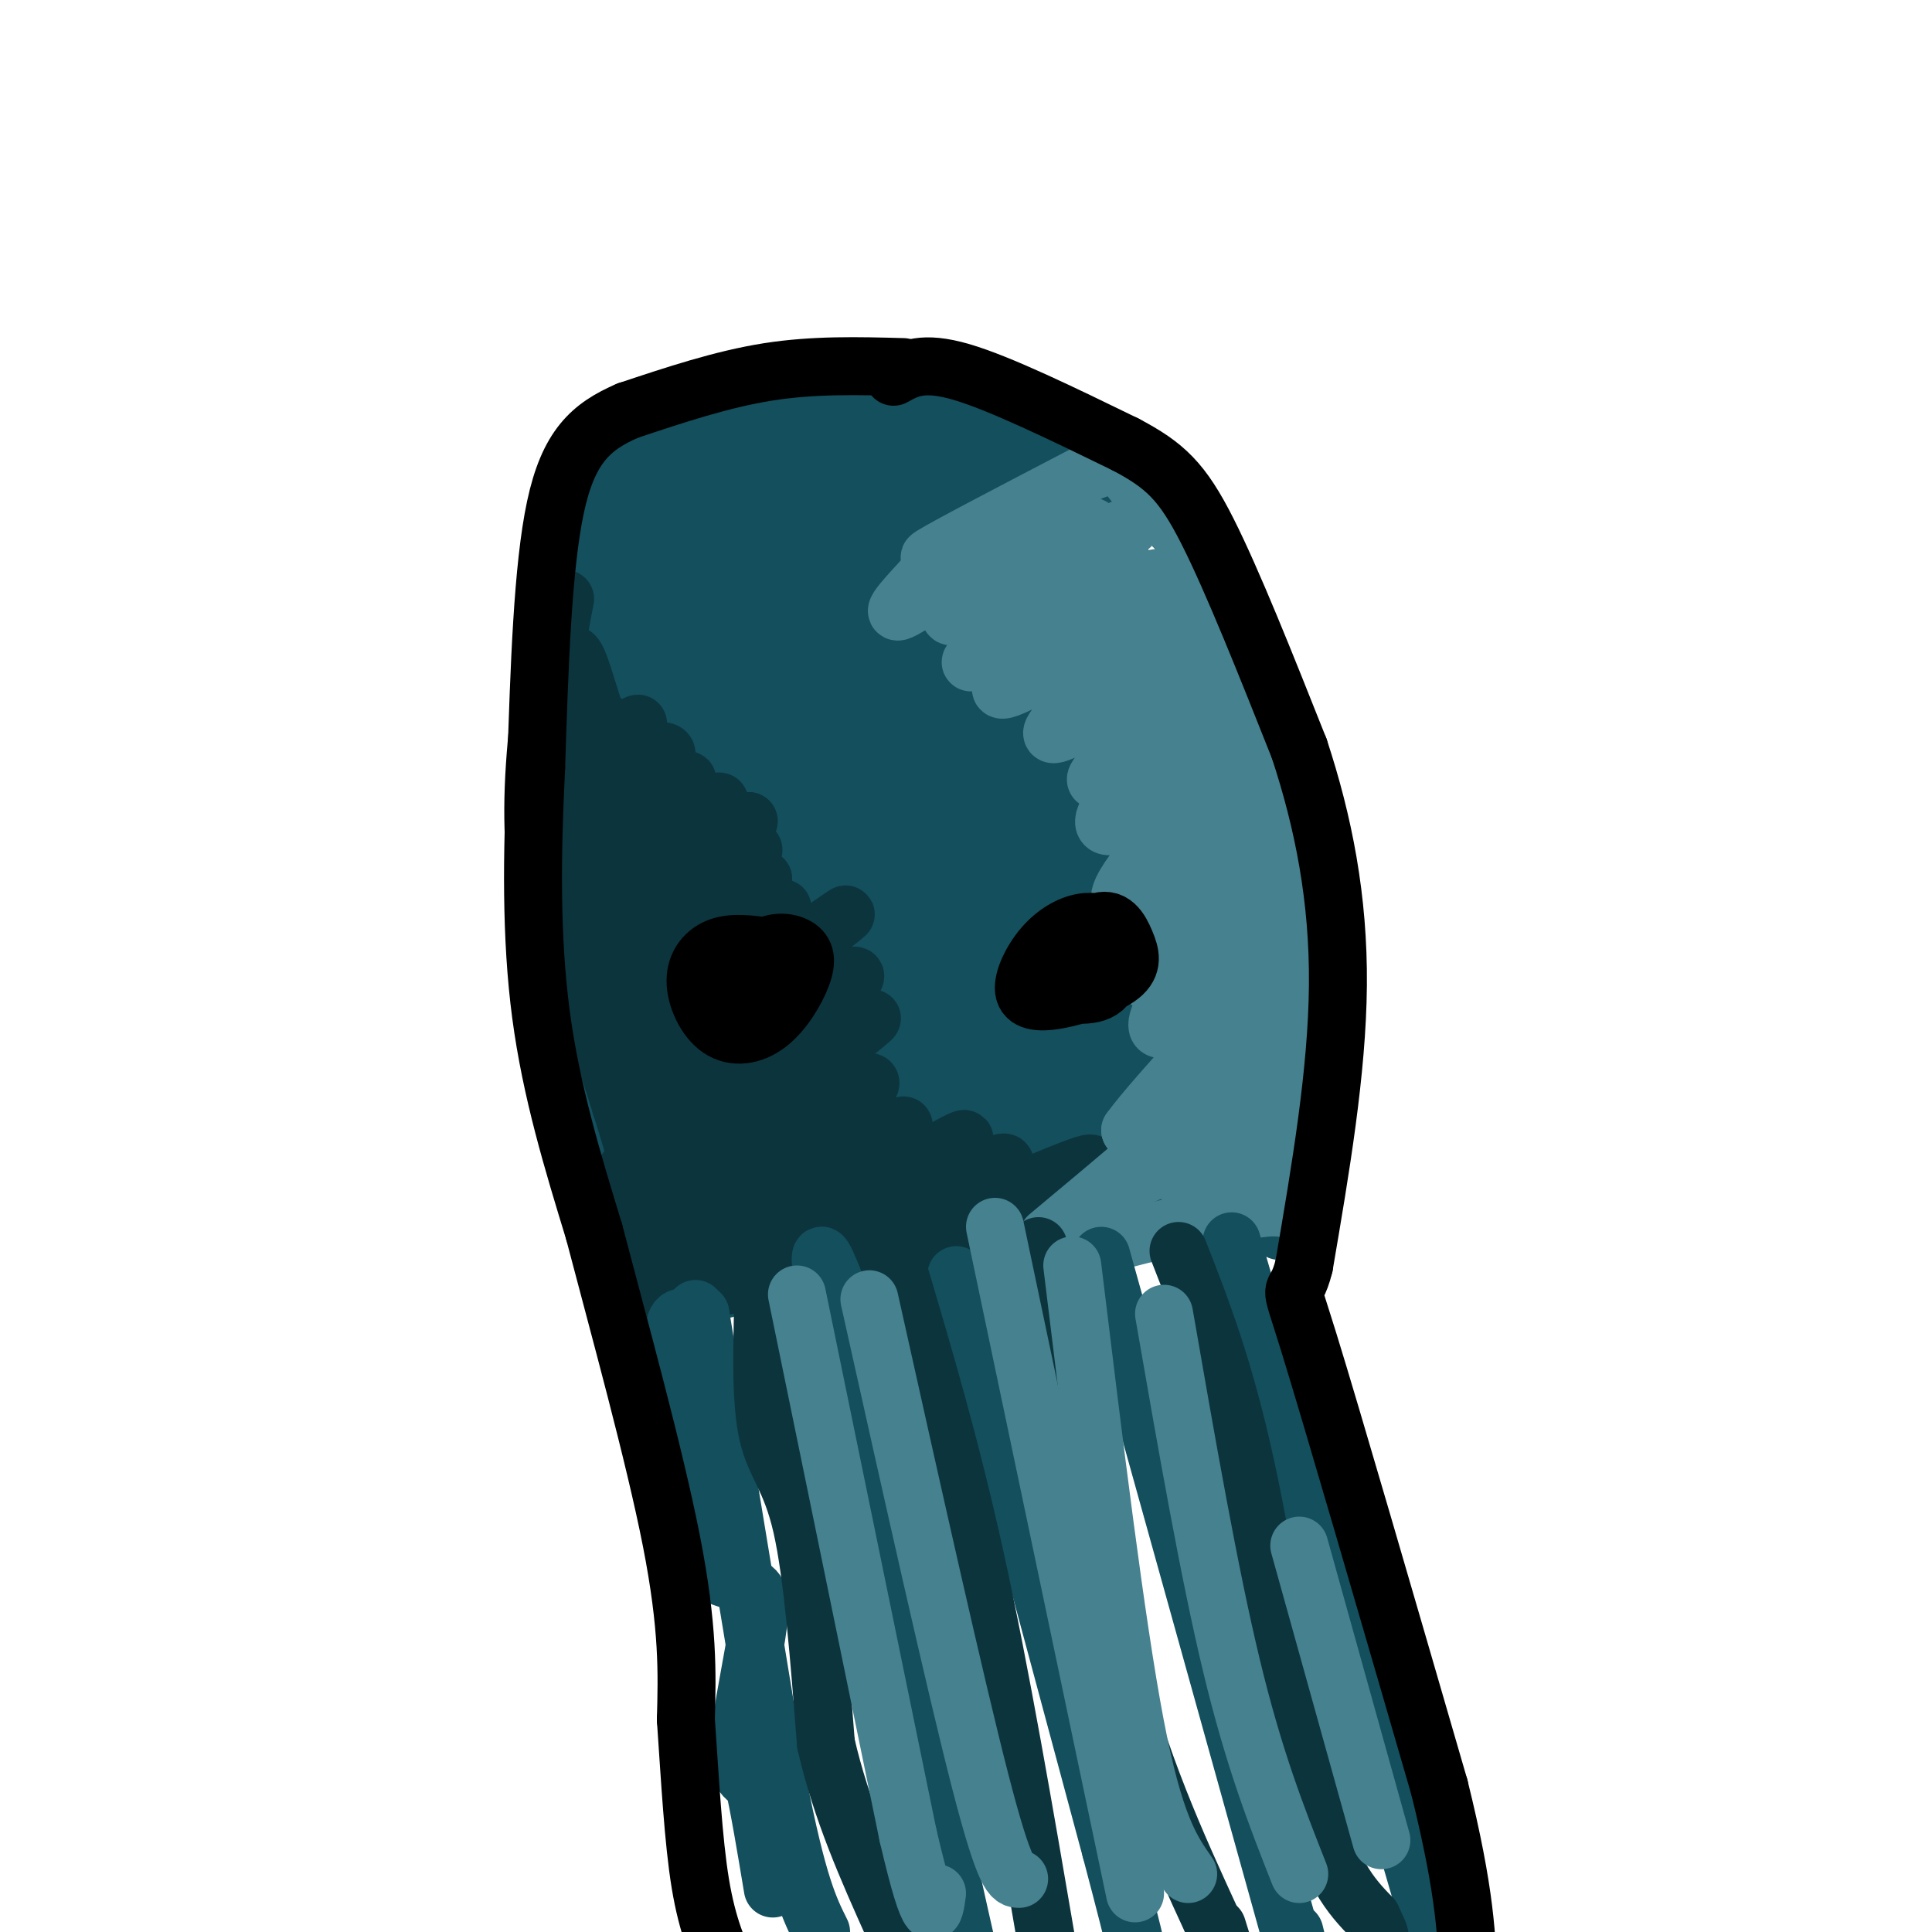 <svg viewBox='0 0 400 400' version='1.1' xmlns='http://www.w3.org/2000/svg' xmlns:xlink='http://www.w3.org/1999/xlink'><g fill='none' stroke='rgb(19,79,92)' stroke-width='12' stroke-linecap='round' stroke-linejoin='round'><path d='M129,115c-1.578,-2.022 -3.156,-4.044 -3,-8c0.156,-3.956 2.044,-9.844 6,-14c3.956,-4.156 9.978,-6.578 16,-9'/><path d='M148,84c10.143,-2.310 27.500,-3.583 39,-3c11.500,0.583 17.143,3.024 23,6c5.857,2.976 11.929,6.488 18,10'/><path d='M228,97c7.422,4.800 16.978,11.800 24,24c7.022,12.200 11.511,29.600 16,47'/><path d='M268,168c3.378,10.911 3.822,14.689 3,27c-0.822,12.311 -2.911,33.156 -5,54'/><path d='M266,249c-1.089,9.244 -1.311,5.356 -2,3c-0.689,-2.356 -1.844,-3.178 -3,-4'/><path d='M263,254c-23.917,0.500 -47.833,1.000 -66,3c-18.167,2.000 -30.583,5.500 -43,9'/><path d='M154,266c-9.000,2.000 -10.000,2.500 -11,3'/><path d='M142,265c-1.689,-0.911 -3.378,-1.822 -7,-11c-3.622,-9.178 -9.178,-26.622 -12,-41c-2.822,-14.378 -2.911,-25.689 -3,-37'/><path d='M120,176c-0.556,-17.933 -0.444,-44.267 2,-58c2.444,-13.733 7.222,-14.867 12,-16'/><path d='M144,97c-6.759,5.000 -13.518,10.000 -6,5c7.518,-5.000 29.314,-20.000 26,-16c-3.314,4.000 -31.738,27.000 -43,37c-11.262,10.000 -5.360,7.000 8,-1c13.360,-8.000 34.180,-21.000 55,-34'/><path d='M184,88c13.412,-7.662 19.444,-9.817 6,0c-13.444,9.817 -46.362,31.608 -60,42c-13.638,10.392 -7.994,9.387 -5,10c2.994,0.613 3.338,2.844 14,-3c10.662,-5.844 31.641,-19.762 44,-27c12.359,-7.238 16.097,-7.795 18,-7c1.903,0.795 1.972,2.941 0,5c-1.972,2.059 -5.986,4.029 -10,6'/><path d='M191,114c-7.215,2.038 -20.254,4.132 -30,8c-9.746,3.868 -16.200,9.509 -20,14c-3.800,4.491 -4.946,7.833 9,-1c13.946,-8.833 42.986,-29.840 54,-36c11.014,-6.160 4.004,2.526 -8,8c-12.004,5.474 -29.002,7.737 -46,10'/><path d='M150,117c-1.659,0.368 17.192,-3.711 28,-9c10.808,-5.289 13.571,-11.789 15,-15c1.429,-3.211 1.522,-3.133 -1,-3c-2.522,0.133 -7.661,0.323 -12,2c-4.339,1.677 -7.880,4.843 -10,8c-2.120,3.157 -2.819,6.307 -1,8c1.819,1.693 6.157,1.929 11,1c4.843,-0.929 10.192,-3.022 14,-6c3.808,-2.978 6.077,-6.841 7,-9c0.923,-2.159 0.500,-2.616 -1,-3c-1.500,-0.384 -4.079,-0.697 -7,1c-2.921,1.697 -6.185,5.403 -7,8c-0.815,2.597 0.819,4.084 4,5c3.181,0.916 7.909,1.262 11,0c3.091,-1.262 4.546,-4.131 6,-7'/><path d='M207,98c0.351,-2.775 -1.771,-6.213 -8,-6c-6.229,0.213 -16.566,4.077 -23,4c-6.434,-0.077 -8.964,-4.093 -11,-5c-2.036,-0.907 -3.577,1.297 -3,4c0.577,2.703 3.271,5.904 6,7c2.729,1.096 5.494,0.086 8,-2c2.506,-2.086 4.754,-5.250 6,-7c1.246,-1.750 1.489,-2.087 0,-3c-1.489,-0.913 -4.711,-2.404 -10,1c-5.289,3.404 -12.644,11.702 -20,20'/><path d='M152,111c-4.278,5.577 -4.975,9.521 -6,14c-1.025,4.479 -2.380,9.493 4,6c6.380,-3.493 20.496,-15.492 19,-14c-1.496,1.492 -18.602,16.474 -29,27c-10.398,10.526 -14.086,16.595 0,8c14.086,-8.595 45.946,-31.852 45,-30c-0.946,1.852 -34.699,28.815 -38,34c-3.301,5.185 23.849,-11.407 51,-28'/><path d='M198,128c14.984,-9.443 26.945,-19.051 10,-7c-16.945,12.051 -62.795,45.762 -56,43c6.795,-2.762 66.234,-41.998 67,-41c0.766,0.998 -57.140,42.230 -61,47c-3.860,4.770 46.326,-26.923 56,-32c9.674,-5.077 -21.163,16.461 -52,38'/><path d='M162,176c9.096,-4.403 57.837,-34.411 55,-31c-2.837,3.411 -57.252,40.240 -56,42c1.252,1.760 58.171,-31.549 60,-31c1.829,0.549 -51.431,34.955 -55,39c-3.569,4.045 42.552,-22.273 60,-32c17.448,-9.727 6.224,-2.864 -5,4'/><path d='M221,167c-17.740,11.942 -59.591,39.798 -52,37c7.591,-2.798 64.622,-36.250 64,-33c-0.622,3.250 -58.899,43.201 -59,45c-0.101,1.799 57.973,-34.554 63,-36c5.027,-1.446 -42.992,32.015 -56,42c-13.008,9.985 8.996,-3.508 31,-17'/><path d='M212,205c15.242,-8.681 37.847,-21.883 28,-14c-9.847,7.883 -52.147,36.853 -50,38c2.147,1.147 48.740,-25.528 53,-26c4.260,-0.472 -33.815,25.257 -37,29c-3.185,3.743 28.518,-14.502 35,-17c6.482,-2.498 -12.259,10.751 -31,24'/><path d='M210,239c6.883,-2.285 39.590,-19.998 41,-20c1.410,-0.002 -28.476,17.707 -29,20c-0.524,2.293 28.313,-10.829 32,-11c3.687,-0.171 -17.777,12.608 -21,16c-3.223,3.392 11.793,-2.602 18,-4c6.207,-1.398 3.603,1.801 1,5'/><path d='M252,245c0.167,0.667 0.083,-0.167 0,-1'/></g>
<g fill='none' stroke='rgb(12,52,61)' stroke-width='12' stroke-linecap='round' stroke-linejoin='round'><path d='M126,150c-0.986,1.854 -1.973,3.708 0,3c1.973,-0.708 6.904,-3.977 6,-3c-0.904,0.977 -7.644,6.200 -6,7c1.644,0.800 11.674,-2.823 12,-1c0.326,1.823 -9.050,9.092 -12,12c-2.950,2.908 0.525,1.454 4,0'/><path d='M130,168c4.630,-2.373 14.205,-8.304 12,-6c-2.205,2.304 -16.189,12.844 -14,13c2.189,0.156 20.551,-10.074 21,-9c0.449,1.074 -17.015,13.450 -19,16c-1.985,2.550 11.507,-4.725 25,-12'/><path d='M155,170c-3.931,3.388 -26.260,17.856 -25,18c1.260,0.144 26.108,-14.038 26,-12c-0.108,2.038 -25.174,20.297 -29,24c-3.826,3.703 13.587,-7.148 31,-18'/><path d='M158,182c-4.681,4.826 -31.884,25.892 -30,26c1.884,0.108 32.853,-20.740 34,-20c1.147,0.740 -27.530,23.069 -32,28c-4.470,4.931 15.265,-7.534 35,-20'/><path d='M165,196c9.455,-5.997 15.591,-10.988 3,-1c-12.591,9.988 -43.911,34.956 -39,34c4.911,-0.956 46.053,-27.834 48,-27c1.947,0.834 -35.301,29.381 -45,38c-9.699,8.619 8.150,-2.691 26,-14'/><path d='M158,226c11.996,-7.779 28.985,-20.228 20,-13c-8.985,7.228 -43.944,34.133 -42,35c1.944,0.867 40.793,-24.305 44,-24c3.207,0.305 -29.226,26.087 -41,36c-11.774,9.913 -2.887,3.956 6,-2'/><path d='M145,258c12.301,-7.370 40.053,-24.795 42,-25c1.947,-0.205 -21.912,16.810 -34,26c-12.088,9.190 -12.405,10.556 1,3c13.405,-7.556 40.532,-24.034 45,-26c4.468,-1.966 -13.723,10.581 -19,15c-5.277,4.419 2.362,0.709 10,-3'/><path d='M190,248c6.876,-2.935 19.068,-8.772 18,-7c-1.068,1.772 -15.394,11.154 -12,11c3.394,-0.154 24.508,-9.846 29,-11c4.492,-1.154 -7.637,6.228 -10,8c-2.363,1.772 5.039,-2.065 8,-3c2.961,-0.935 1.480,1.033 0,3'/><path d='M223,249c-5.333,2.000 -18.667,5.500 -32,9'/><path d='M191,258c-12.833,3.000 -28.917,6.000 -45,9'/><path d='M146,267c-8.733,2.733 -8.067,5.067 -9,0c-0.933,-5.067 -3.467,-17.533 -6,-30'/><path d='M131,237c-3.822,-13.244 -10.378,-31.356 -13,-44c-2.622,-12.644 -1.311,-19.822 0,-27'/><path d='M118,166c-0.178,-10.956 -0.622,-24.844 0,-29c0.622,-4.156 2.311,1.422 4,7'/><path d='M122,144c2.233,6.547 5.815,19.415 7,30c1.185,10.585 -0.027,18.888 -1,23c-0.973,4.112 -1.707,4.032 -3,-1c-1.293,-5.032 -3.147,-15.016 -5,-25'/><path d='M120,171c-1.978,-8.733 -4.422,-18.067 -5,-26c-0.578,-7.933 0.711,-14.467 2,-21'/></g>
<g fill='none' stroke='rgb(69,129,142)' stroke-width='12' stroke-linecap='round' stroke-linejoin='round'><path d='M191,120c-4.222,4.578 -8.444,9.156 -2,5c6.444,-4.156 23.556,-17.044 28,-21c4.444,-3.956 -3.778,1.022 -12,6'/><path d='M205,110c-5.956,2.800 -14.844,6.800 -12,5c2.844,-1.800 17.422,-9.400 32,-17'/><path d='M225,98c6.622,-2.822 7.178,-1.378 9,1c1.822,2.378 4.911,5.689 8,9'/><path d='M242,108c3.600,3.489 8.600,7.711 12,14c3.400,6.289 5.200,14.644 7,23'/><path d='M261,145c2.733,9.089 6.067,20.311 7,29c0.933,8.689 -0.533,14.844 -2,21'/><path d='M266,195c-0.333,11.667 -0.167,30.333 0,49'/><path d='M266,244c0.756,8.644 2.644,5.756 -3,6c-5.644,0.244 -18.822,3.622 -32,7'/><path d='M231,257c-9.067,1.400 -15.733,1.400 -16,1c-0.267,-0.400 5.867,-1.200 12,-2'/><path d='M227,256c2.500,-0.167 2.750,0.417 3,1'/><path d='M217,256c14.583,-12.167 29.167,-24.333 32,-28c2.833,-3.667 -6.083,1.167 -15,6'/><path d='M234,234c5.319,-7.410 26.116,-28.935 27,-32c0.884,-3.065 -18.147,12.329 -21,11c-2.853,-1.329 10.470,-19.380 14,-25c3.530,-5.620 -2.735,1.190 -9,8'/><path d='M245,196c-4.001,4.047 -9.503,10.165 -7,5c2.503,-5.165 13.013,-21.612 15,-26c1.987,-4.388 -4.548,3.284 -11,8c-6.452,4.716 -12.820,6.476 -9,0c3.820,-6.476 17.828,-21.190 19,-24c1.172,-2.810 -10.492,6.282 -17,10c-6.508,3.718 -7.859,2.062 -5,-2c2.859,-4.062 9.930,-10.531 17,-17'/><path d='M247,150c-3.778,1.674 -21.721,14.357 -20,11c1.721,-3.357 23.108,-22.756 21,-24c-2.108,-1.244 -27.709,15.667 -30,15c-2.291,-0.667 18.729,-18.910 19,-22c0.271,-3.090 -20.208,8.974 -27,12c-6.792,3.026 0.104,-2.987 7,-9'/><path d='M217,133c6.393,-5.211 18.874,-13.739 13,-11c-5.874,2.739 -30.105,16.746 -29,15c1.105,-1.746 27.545,-19.244 29,-22c1.455,-2.756 -22.074,9.230 -30,12c-7.926,2.770 -0.249,-3.677 8,-9c8.249,-5.323 17.071,-9.521 18,-9c0.929,0.521 -6.036,5.760 -13,11'/><path d='M213,120c4.105,-1.382 20.868,-10.335 21,-11c0.132,-0.665 -16.368,6.960 -18,8c-1.632,1.040 11.604,-4.504 15,-3c3.396,1.504 -3.049,10.058 -3,14c0.049,3.942 6.590,3.273 10,1c3.410,-2.273 3.687,-6.150 3,-8c-0.687,-1.850 -2.339,-1.671 -3,0c-0.661,1.671 -0.330,4.836 0,8'/><path d='M238,129c-0.028,3.723 -0.099,9.029 1,6c1.099,-3.029 3.367,-14.395 4,-14c0.633,0.395 -0.371,12.552 2,19c2.371,6.448 8.116,7.189 10,4c1.884,-3.189 -0.093,-10.308 -2,-13c-1.907,-2.692 -3.744,-0.955 -5,-1c-1.256,-0.045 -1.930,-1.870 -1,4c0.930,5.870 3.465,19.435 6,33'/><path d='M253,167c2.125,-2.056 4.438,-23.696 5,-14c0.562,9.696 -0.626,50.728 -2,66c-1.374,15.272 -2.935,4.784 -3,-8c-0.065,-12.784 1.367,-27.865 2,-19c0.633,8.865 0.467,41.676 1,51c0.533,9.324 1.767,-4.838 3,-19'/><path d='M259,224c-1.836,-0.683 -7.925,7.109 -11,12c-3.075,4.891 -3.136,6.880 -3,8c0.136,1.120 0.469,1.372 4,-1c3.531,-2.372 10.258,-7.370 7,-7c-3.258,0.370 -16.502,6.106 -21,8c-4.498,1.894 -0.249,-0.053 4,-2'/></g>
<g fill='none' stroke='rgb(0,0,0)' stroke-width='12' stroke-linecap='round' stroke-linejoin='round'><path d='M159,196c-3.575,-0.500 -7.150,-0.999 -10,0c-2.850,0.999 -4.975,3.498 -5,7c-0.025,3.502 2.050,8.008 5,10c2.950,1.992 6.776,1.470 10,-1c3.224,-2.470 5.847,-6.888 7,-10c1.153,-3.112 0.835,-4.917 -1,-6c-1.835,-1.083 -5.186,-1.446 -8,1c-2.814,2.446 -5.090,7.699 -5,10c0.090,2.301 2.545,1.651 5,1'/><path d='M157,208c1.705,-0.088 3.467,-0.807 4,-3c0.533,-2.193 -0.164,-5.860 -2,-6c-1.836,-0.140 -4.810,3.246 -5,5c-0.190,1.754 2.405,1.877 5,2'/><path d='M231,192c-2.204,-0.740 -4.407,-1.480 -7,-1c-2.593,0.480 -5.575,2.179 -8,5c-2.425,2.821 -4.294,6.764 -4,9c0.294,2.236 2.750,2.767 7,2c4.250,-0.767 10.292,-2.831 13,-5c2.708,-2.169 2.081,-4.444 1,-7c-1.081,-2.556 -2.616,-5.395 -6,-4c-3.384,1.395 -8.619,7.023 -11,10c-2.381,2.977 -1.910,3.301 1,4c2.910,0.699 8.260,1.771 11,0c2.740,-1.771 2.870,-6.386 3,-11'/><path d='M231,194c-0.500,-1.500 -3.250,0.250 -6,2'/></g>
<g fill='none' stroke='rgb(19,79,92)' stroke-width='12' stroke-linecap='round' stroke-linejoin='round'><path d='M143,273c-2.083,-0.500 -4.167,-1.000 -3,6c1.167,7.000 5.583,21.500 10,36'/><path d='M150,315c0.511,7.682 -3.211,8.887 -3,10c0.211,1.113 4.356,2.133 7,3c2.644,0.867 3.789,1.579 3,8c-0.789,6.421 -3.511,18.549 -4,25c-0.489,6.451 1.256,7.226 3,8'/><path d='M156,369c1.167,5.000 2.583,13.500 4,22'/><path d='M144,271c0.000,0.000 1.000,1.000 1,1'/><path d='M145,272c0.000,0.000 16.000,97.000 16,97'/><path d='M161,369c4.167,21.333 6.583,26.167 9,31'/><path d='M173,266c-2.500,-6.250 -5.000,-12.500 -1,8c4.000,20.500 14.500,67.750 25,115'/><path d='M197,389c5.167,23.333 5.583,24.167 6,25'/><path d='M198,264c0.000,0.000 32.000,119.000 32,119'/><path d='M230,383c6.167,23.333 5.583,22.167 5,21'/><path d='M228,260c0.000,0.000 39.000,140.000 39,140'/><path d='M267,400c6.667,23.333 3.833,11.667 1,0'/><path d='M255,257c0.000,0.000 43.000,148.000 43,148'/><path d='M298,405c7.333,25.167 4.167,14.083 1,3'/></g>
<g fill='none' stroke='rgb(12,52,61)' stroke-width='12' stroke-linecap='round' stroke-linejoin='round'><path d='M158,270c-0.244,10.289 -0.489,20.578 1,27c1.489,6.422 4.711,8.978 7,19c2.289,10.022 3.644,27.511 5,45'/><path d='M171,361c3.167,13.833 8.583,25.917 14,38'/><path d='M186,263c5.417,18.250 10.833,36.500 16,60c5.167,23.500 10.083,52.250 15,81'/><path d='M217,404c2.667,13.667 1.833,7.333 1,1'/><path d='M215,258c4.500,30.333 9.000,60.667 15,84c6.000,23.333 13.500,39.667 21,56'/><path d='M251,398c3.667,9.500 2.333,5.250 1,1'/><path d='M244,259c4.756,12.133 9.511,24.267 14,45c4.489,20.733 8.711,50.067 13,67c4.289,16.933 8.644,21.467 13,26'/><path d='M284,397c2.333,4.833 1.667,3.917 1,3'/></g>
<g fill='none' stroke='rgb(69,129,142)' stroke-width='12' stroke-linecap='round' stroke-linejoin='round'><path d='M165,268c0.000,0.000 23.000,112.000 23,112'/><path d='M188,380c4.833,20.667 5.417,16.333 6,12'/><path d='M180,269c8.917,40.000 17.833,80.000 23,100c5.167,20.000 6.583,20.000 8,20'/><path d='M206,254c0.000,0.000 29.000,138.000 29,138'/><path d='M222,262c4.500,37.000 9.000,74.000 13,95c4.000,21.000 7.500,26.000 11,31'/><path d='M241,272c4.667,26.833 9.333,53.667 14,73c4.667,19.333 9.333,31.167 14,43'/><path d='M269,320c0.000,0.000 17.000,61.000 17,61'/></g>
<g fill='none' stroke='rgb(0,0,0)' stroke-width='3' stroke-linecap='round' stroke-linejoin='round'><path d='M186,77c0.000,0.000 -40.000,4.000 -40,4'/><path d='M146,81c-11.867,3.244 -21.533,9.356 -27,17c-5.467,7.644 -6.733,16.822 -8,26'/><path d='M111,124c-2.444,11.422 -4.556,26.978 -5,39c-0.444,12.022 0.778,20.511 2,29'/></g>
<g fill='none' stroke='rgb(0,0,0)' stroke-width='12' stroke-linecap='round' stroke-linejoin='round'><path d='M187,76c-9.250,-0.250 -18.500,-0.500 -28,1c-9.500,1.500 -19.250,4.750 -29,8'/><path d='M130,85c-7.667,3.289 -12.333,7.511 -15,20c-2.667,12.489 -3.333,33.244 -4,54'/><path d='M111,159c-0.889,17.733 -1.111,35.067 1,51c2.111,15.933 6.556,30.467 11,45'/><path d='M123,255c5.133,19.578 12.467,46.022 16,64c3.533,17.978 3.267,27.489 3,37'/><path d='M142,356c0.867,12.467 1.533,25.133 3,34c1.467,8.867 3.733,13.933 6,19'/><path d='M185,78c3.000,-1.667 6.000,-3.333 14,-1c8.000,2.333 21.000,8.667 34,15'/><path d='M233,92c8.222,4.333 11.778,7.667 17,18c5.222,10.333 12.111,27.667 19,45'/><path d='M269,155c5.044,15.311 8.156,31.089 8,49c-0.156,17.911 -3.578,37.956 -7,58'/><path d='M270,262c-2.067,8.489 -3.733,0.711 1,16c4.733,15.289 15.867,53.644 27,92'/><path d='M298,370c5.500,22.167 5.750,31.583 6,41'/></g>
</svg>
